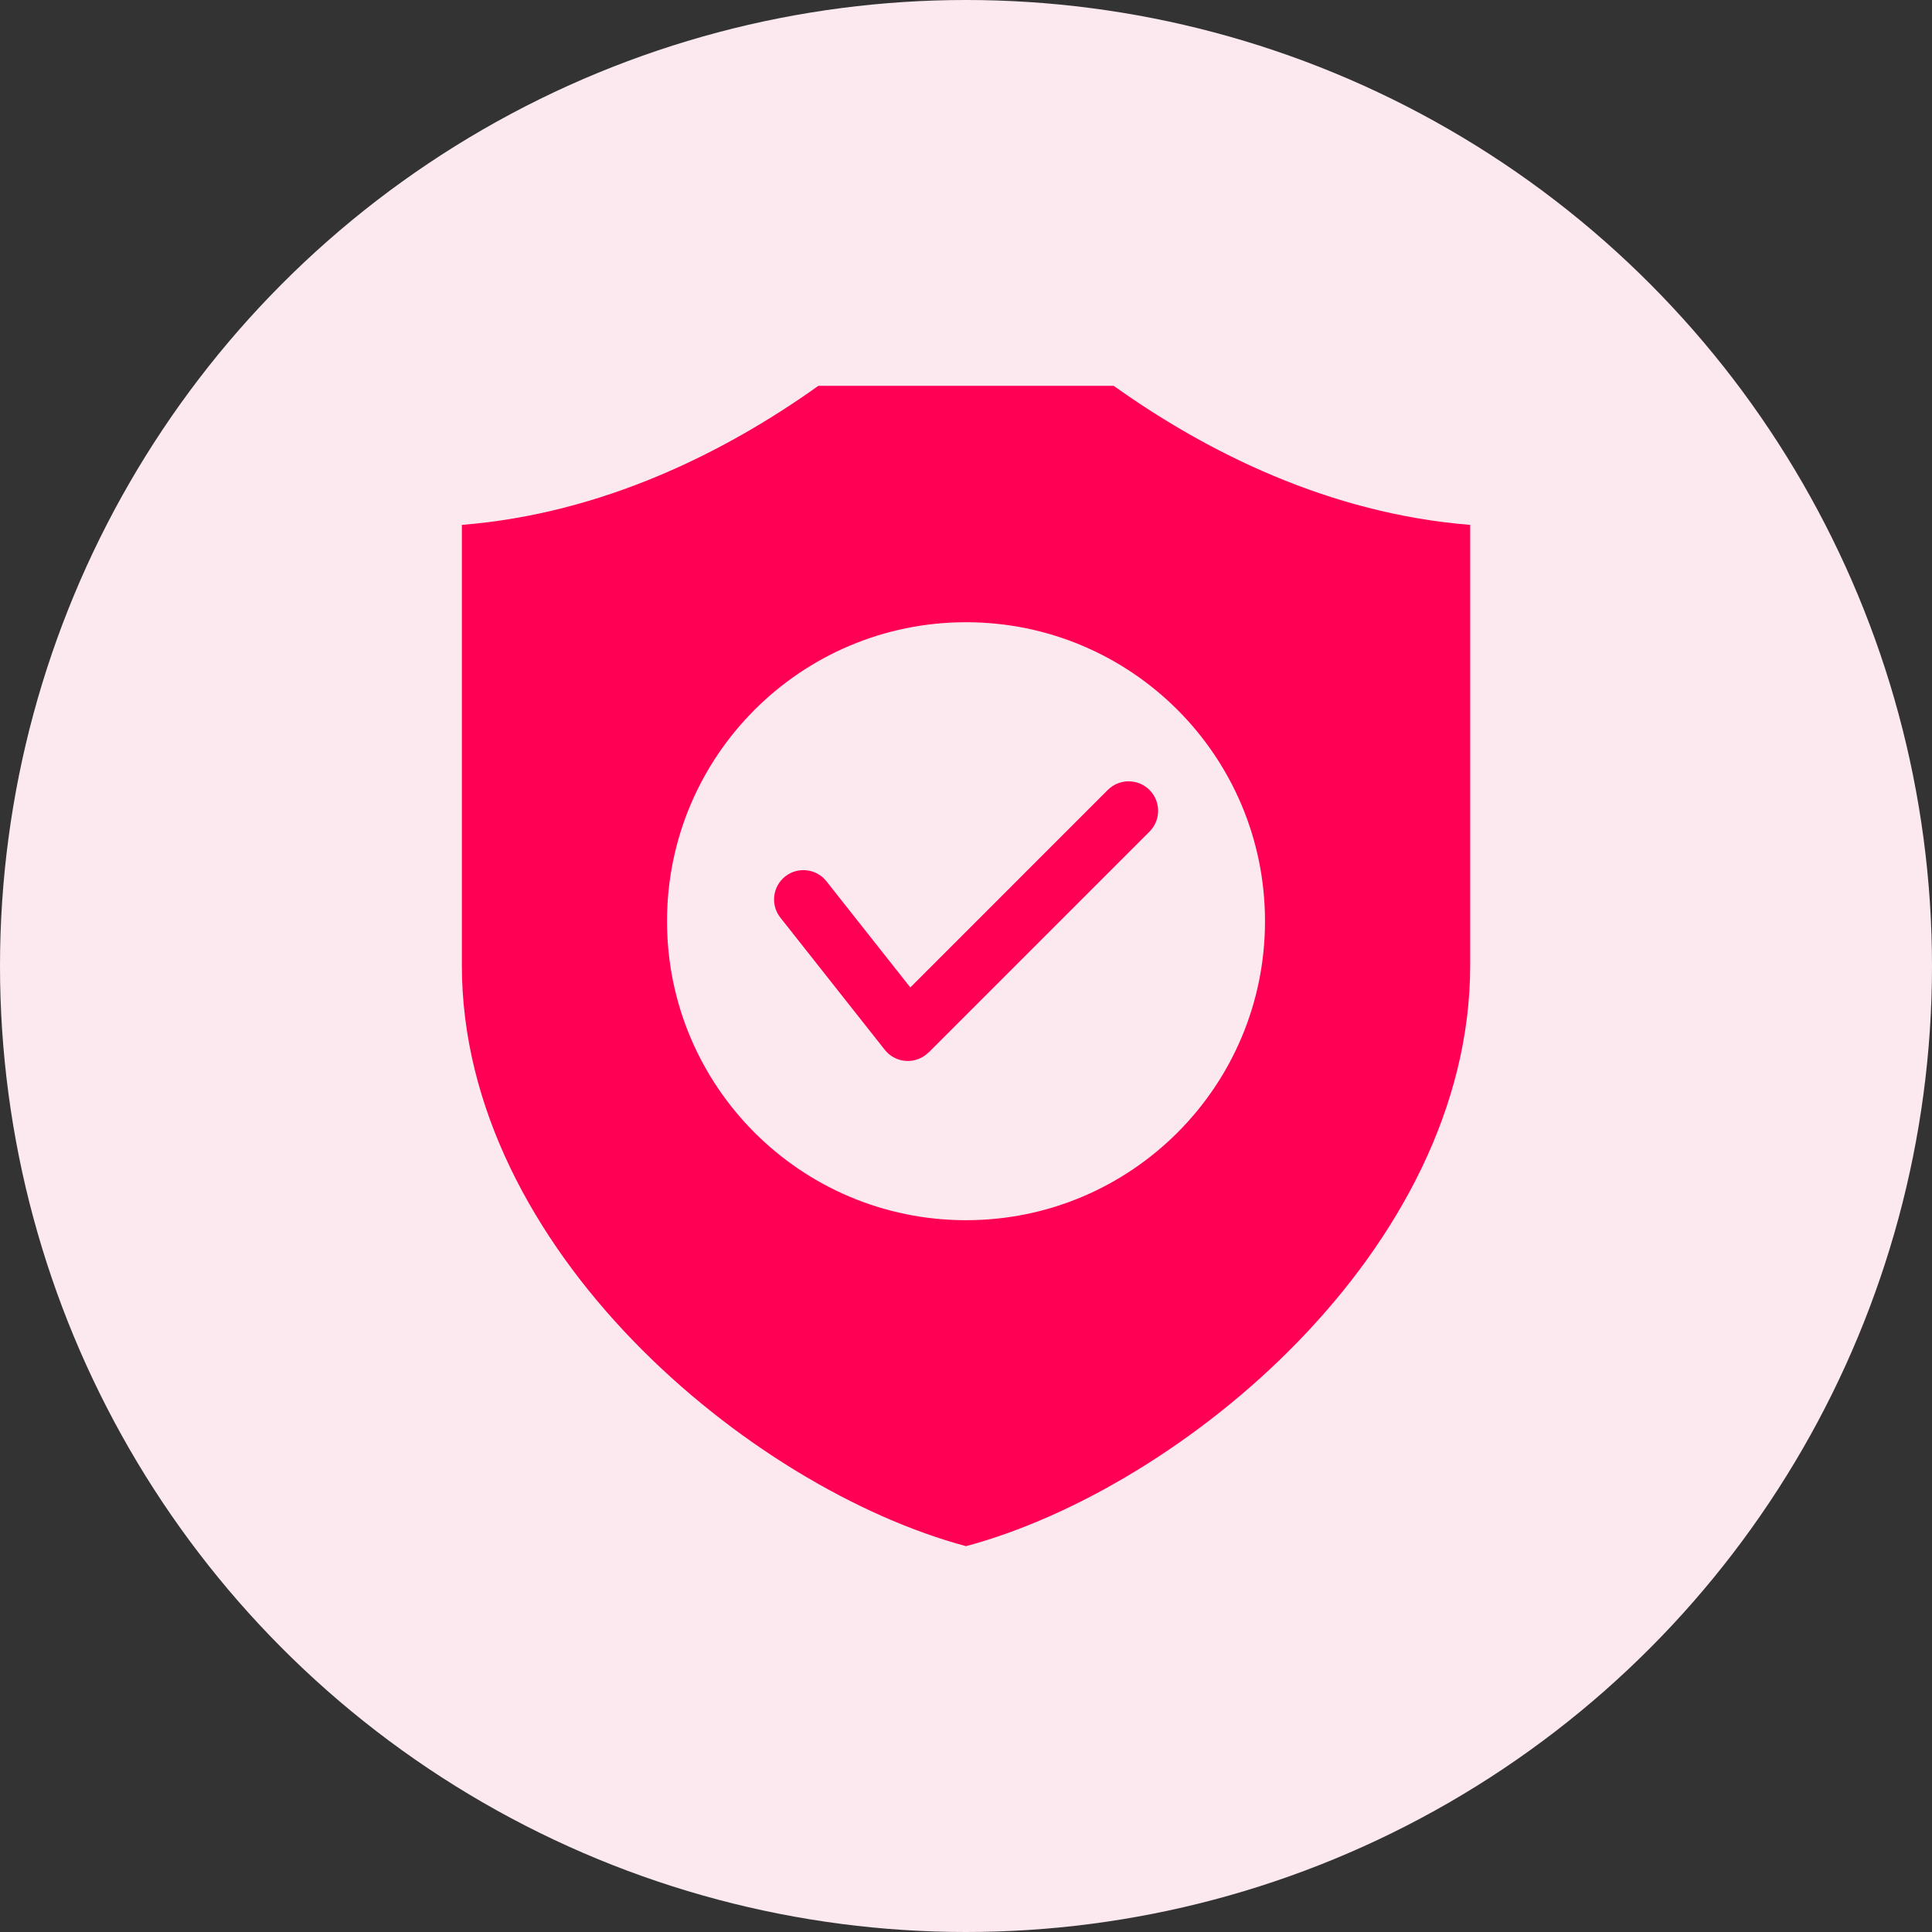 <svg width="80" height="80" viewBox="0 0 80 80" fill="none" xmlns="http://www.w3.org/2000/svg">
<rect x="0" y="0" width="80" height="80" fill="#333333" stroke="none"/>
<circle cx="40" cy="40" r="40" fill="#FBE9EF"/>
<path fill-rule="evenodd" clip-rule="evenodd" d="M19.125 21.734C24.96 21.269 30.043 18.719 33.885 15.977H46.117C49.958 18.718 55.041 21.269 60.877 21.734V39.973C60.877 51.742 48.929 61.631 40.001 64.023C31.073 61.631 19.125 51.742 19.125 39.973V21.734ZM32.314 37.998L36.637 43.471C37.053 43.998 37.817 44.087 38.344 43.671C38.381 43.642 38.417 43.61 38.45 43.577L38.453 43.581L47.597 34.437C48.074 33.96 48.074 33.187 47.597 32.71C47.121 32.234 46.348 32.234 45.871 32.71L37.694 40.888L34.221 36.492C33.805 35.965 33.041 35.876 32.514 36.291C31.987 36.708 31.898 37.472 32.314 37.998ZM40.001 25.765C33.163 25.765 27.62 31.308 27.62 38.145C27.62 44.983 33.163 50.526 40.001 50.526C46.839 50.526 52.381 44.983 52.381 38.145C52.381 31.308 46.839 25.765 40.001 25.765Z" fill="#FF0055"/>
</svg>

